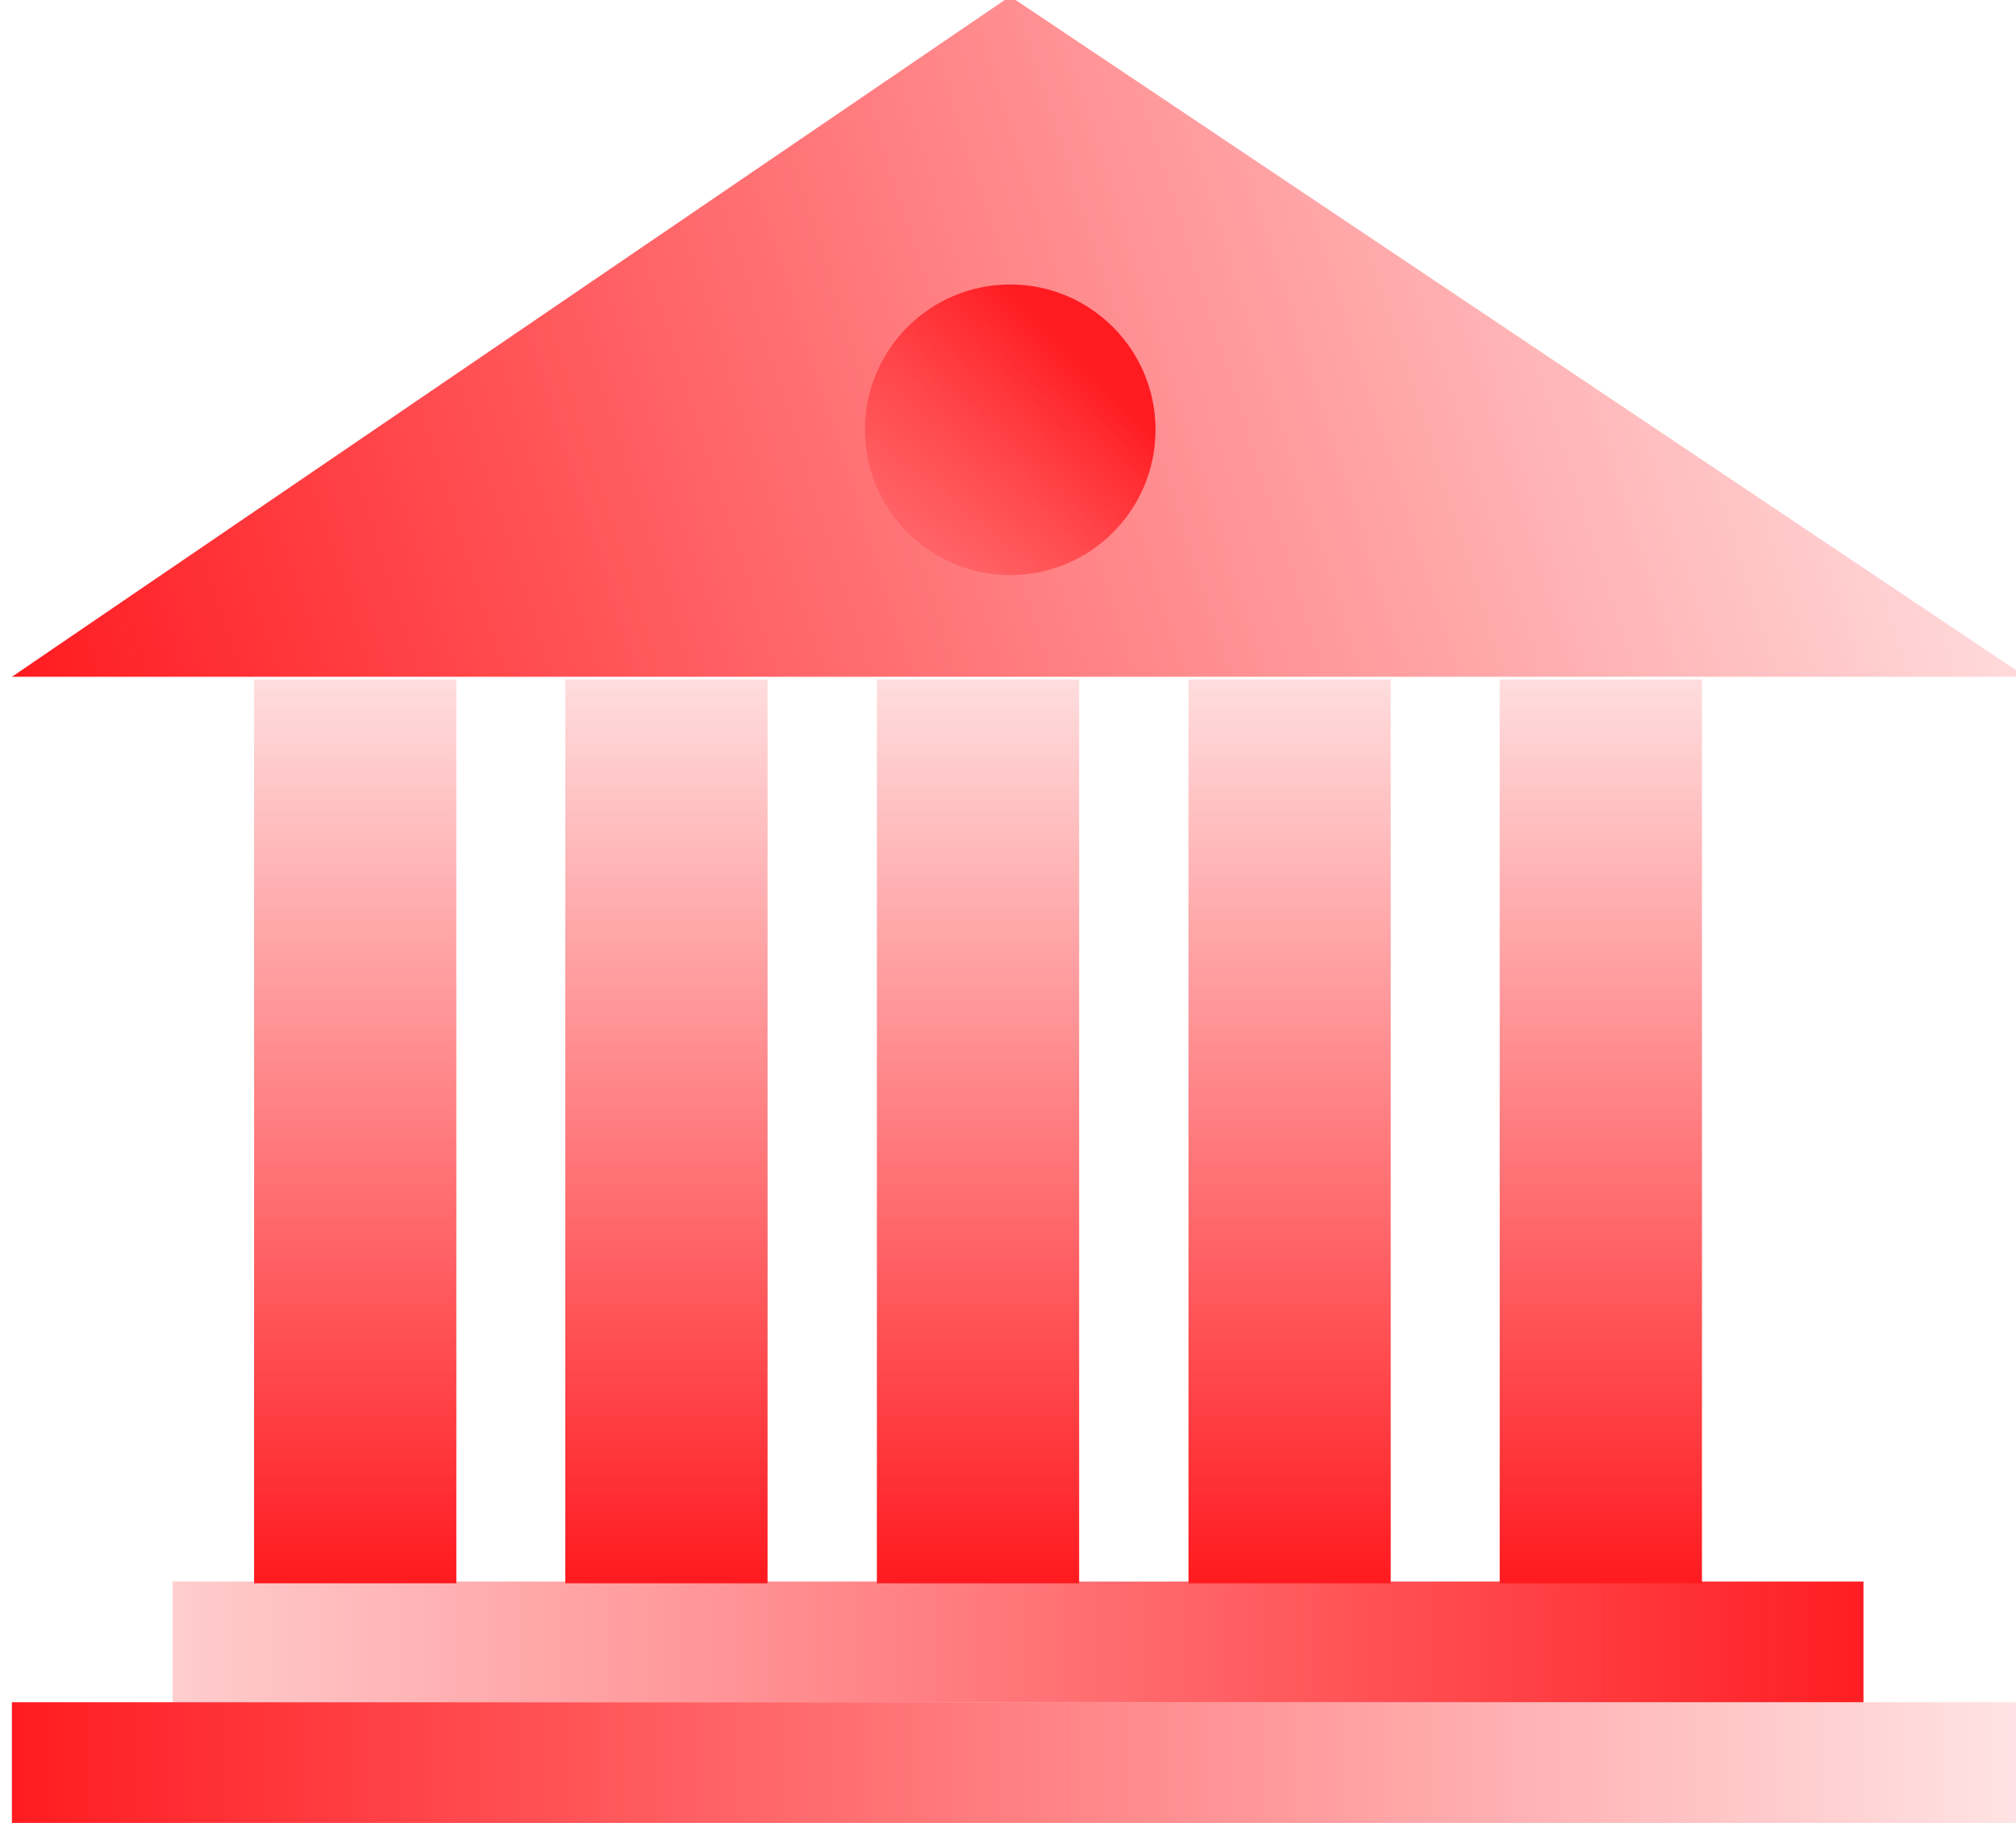 <?xml version="1.0" encoding="UTF-8" standalone="no"?>
<!DOCTYPE svg PUBLIC "-//W3C//DTD SVG 1.1//EN" "http://www.w3.org/Graphics/SVG/1.1/DTD/svg11.dtd">
<svg width="100%" height="100%" viewBox="0 0 601 546" version="1.1" xmlns="http://www.w3.org/2000/svg" xmlns:xlink="http://www.w3.org/1999/xlink" xml:space="preserve" xmlns:serif="http://www.serif.com/" style="fill-rule:evenodd;clip-rule:evenodd;stroke-linejoin:round;stroke-miterlimit:2;">
    <g transform="matrix(1,0,0,1,-27045,-6352)">
        <g transform="matrix(1.064,0,0,0.97,20991.8,6000)">
            <g transform="matrix(1,0,0,1,-252.765,88.963)">
                <g transform="matrix(1.109,0,0,1.229,2216.41,-45968)">
                    <rect x="3362.3" y="38051.4" width="508.848" height="30.192" style="fill:url(#_Linear1);"/>
                </g>
                <g transform="matrix(0.931,0,0,1.229,2859.94,-46005.1)">
                    <rect x="3362.3" y="38051.4" width="508.848" height="30.192" style="fill:url(#_Linear2);"/>
                </g>
                <g transform="matrix(1.109,0,0,1.229,2216.41,-46320.2)">
                    <path d="M3614.49,37911.3L3871.14,38081.5L3362.3,38081.5L3614.49,37911.3Z" style="fill:url(#_Linear3);"/>
                </g>
                <g transform="matrix(3.05087e-17,0.546,-1.877,1.25999e-16,77492.2,-1353.03)">
                    <rect x="3362.3" y="38051.4" width="508.848" height="30.192" style="fill:url(#_Linear4);"/>
                </g>
                <g transform="matrix(3.05087e-17,0.546,-1.877,1.25999e-16,77579.4,-1353.03)">
                    <rect x="3362.3" y="38051.4" width="508.848" height="30.192" style="fill:url(#_Linear5);"/>
                </g>
                <g transform="matrix(3.05087e-17,0.546,-1.877,1.25999e-16,77666.7,-1353.03)">
                    <rect x="3362.3" y="38051.4" width="508.848" height="30.192" style="fill:url(#_Linear6);"/>
                </g>
                <g transform="matrix(3.05087e-17,0.546,-1.877,1.25999e-16,77754,-1353.03)">
                    <rect x="3362.3" y="38051.4" width="508.848" height="30.192" style="fill:url(#_Linear7);"/>
                </g>
                <g transform="matrix(3.05087e-17,0.546,-1.877,1.25999e-16,77841.2,-1353.03)">
                    <rect x="3362.3" y="38051.4" width="508.848" height="30.192" style="fill:url(#_Linear8);"/>
                </g>
                <g transform="matrix(1.155,0,0,1.267,1989.05,-47310.2)">
                    <circle cx="3667.41" cy="37660.8" r="35.25" style="fill:url(#_Linear9);"/>
                </g>
            </g>
        </g>
    </g>
    <defs>
        <linearGradient id="_Linear1" x1="0" y1="0" x2="1" y2="0" gradientUnits="userSpaceOnUse" gradientTransform="matrix(568.953,0,0,562.629,3364.99,38067.3)"><stop offset="0" style="stop-color:rgb(255,27,32);stop-opacity:1"/><stop offset="1" style="stop-color:rgb(255,27,32);stop-opacity:0"/></linearGradient>
        <linearGradient id="_Linear2" x1="0" y1="0" x2="1" y2="0" gradientUnits="userSpaceOnUse" gradientTransform="matrix(-653.337,6.6462e-14,-8.00107e-14,-542.703,3875.64,38067.8)"><stop offset="0" style="stop-color:rgb(255,27,32);stop-opacity:1"/><stop offset="1" style="stop-color:rgb(255,27,32);stop-opacity:0"/></linearGradient>
        <linearGradient id="_Linear3" x1="0" y1="0" x2="1" y2="0" gradientUnits="userSpaceOnUse" gradientTransform="matrix(550.653,-170.217,172.13,544.533,3362.29,38081.5)"><stop offset="0" style="stop-color:rgb(255,27,32);stop-opacity:1"/><stop offset="1" style="stop-color:rgb(255,27,32);stop-opacity:0"/></linearGradient>
        <linearGradient id="_Linear4" x1="0" y1="0" x2="1" y2="0" gradientUnits="userSpaceOnUse" gradientTransform="matrix(-599.731,-1.94986e-14,7.34458e-14,-159.218,3871.14,37959.5)"><stop offset="0" style="stop-color:rgb(255,27,32);stop-opacity:1"/><stop offset="1" style="stop-color:rgb(255,27,32);stop-opacity:0"/></linearGradient>
        <linearGradient id="_Linear5" x1="0" y1="0" x2="1" y2="0" gradientUnits="userSpaceOnUse" gradientTransform="matrix(-599.731,-1.94986e-14,7.34458e-14,-159.218,3871.14,38006)"><stop offset="0" style="stop-color:rgb(255,27,32);stop-opacity:1"/><stop offset="1" style="stop-color:rgb(255,27,32);stop-opacity:0"/></linearGradient>
        <linearGradient id="_Linear6" x1="0" y1="0" x2="1" y2="0" gradientUnits="userSpaceOnUse" gradientTransform="matrix(-599.731,-1.94986e-14,7.34458e-14,-159.218,3871.14,38052.5)"><stop offset="0" style="stop-color:rgb(255,27,32);stop-opacity:1"/><stop offset="1" style="stop-color:rgb(255,27,32);stop-opacity:0"/></linearGradient>
        <linearGradient id="_Linear7" x1="0" y1="0" x2="1" y2="0" gradientUnits="userSpaceOnUse" gradientTransform="matrix(-599.731,-1.94986e-14,7.34458e-14,-159.218,3871.14,38099)"><stop offset="0" style="stop-color:rgb(255,27,32);stop-opacity:1"/><stop offset="1" style="stop-color:rgb(255,27,32);stop-opacity:0"/></linearGradient>
        <linearGradient id="_Linear8" x1="0" y1="0" x2="1" y2="0" gradientUnits="userSpaceOnUse" gradientTransform="matrix(-599.731,-1.94986e-14,7.34458e-14,-159.218,3871.14,38145.5)"><stop offset="0" style="stop-color:rgb(255,27,32);stop-opacity:1"/><stop offset="1" style="stop-color:rgb(255,27,32);stop-opacity:0"/></linearGradient>
        <linearGradient id="_Linear9" x1="0" y1="0" x2="1" y2="0" gradientUnits="userSpaceOnUse" gradientTransform="matrix(-53.164,53.164,-53.164,-53.164,3685.32,37642.9)"><stop offset="0" style="stop-color:rgb(255,27,32);stop-opacity:1"/><stop offset="1" style="stop-color:rgb(255,27,32);stop-opacity:0"/></linearGradient>
    </defs>
</svg>
